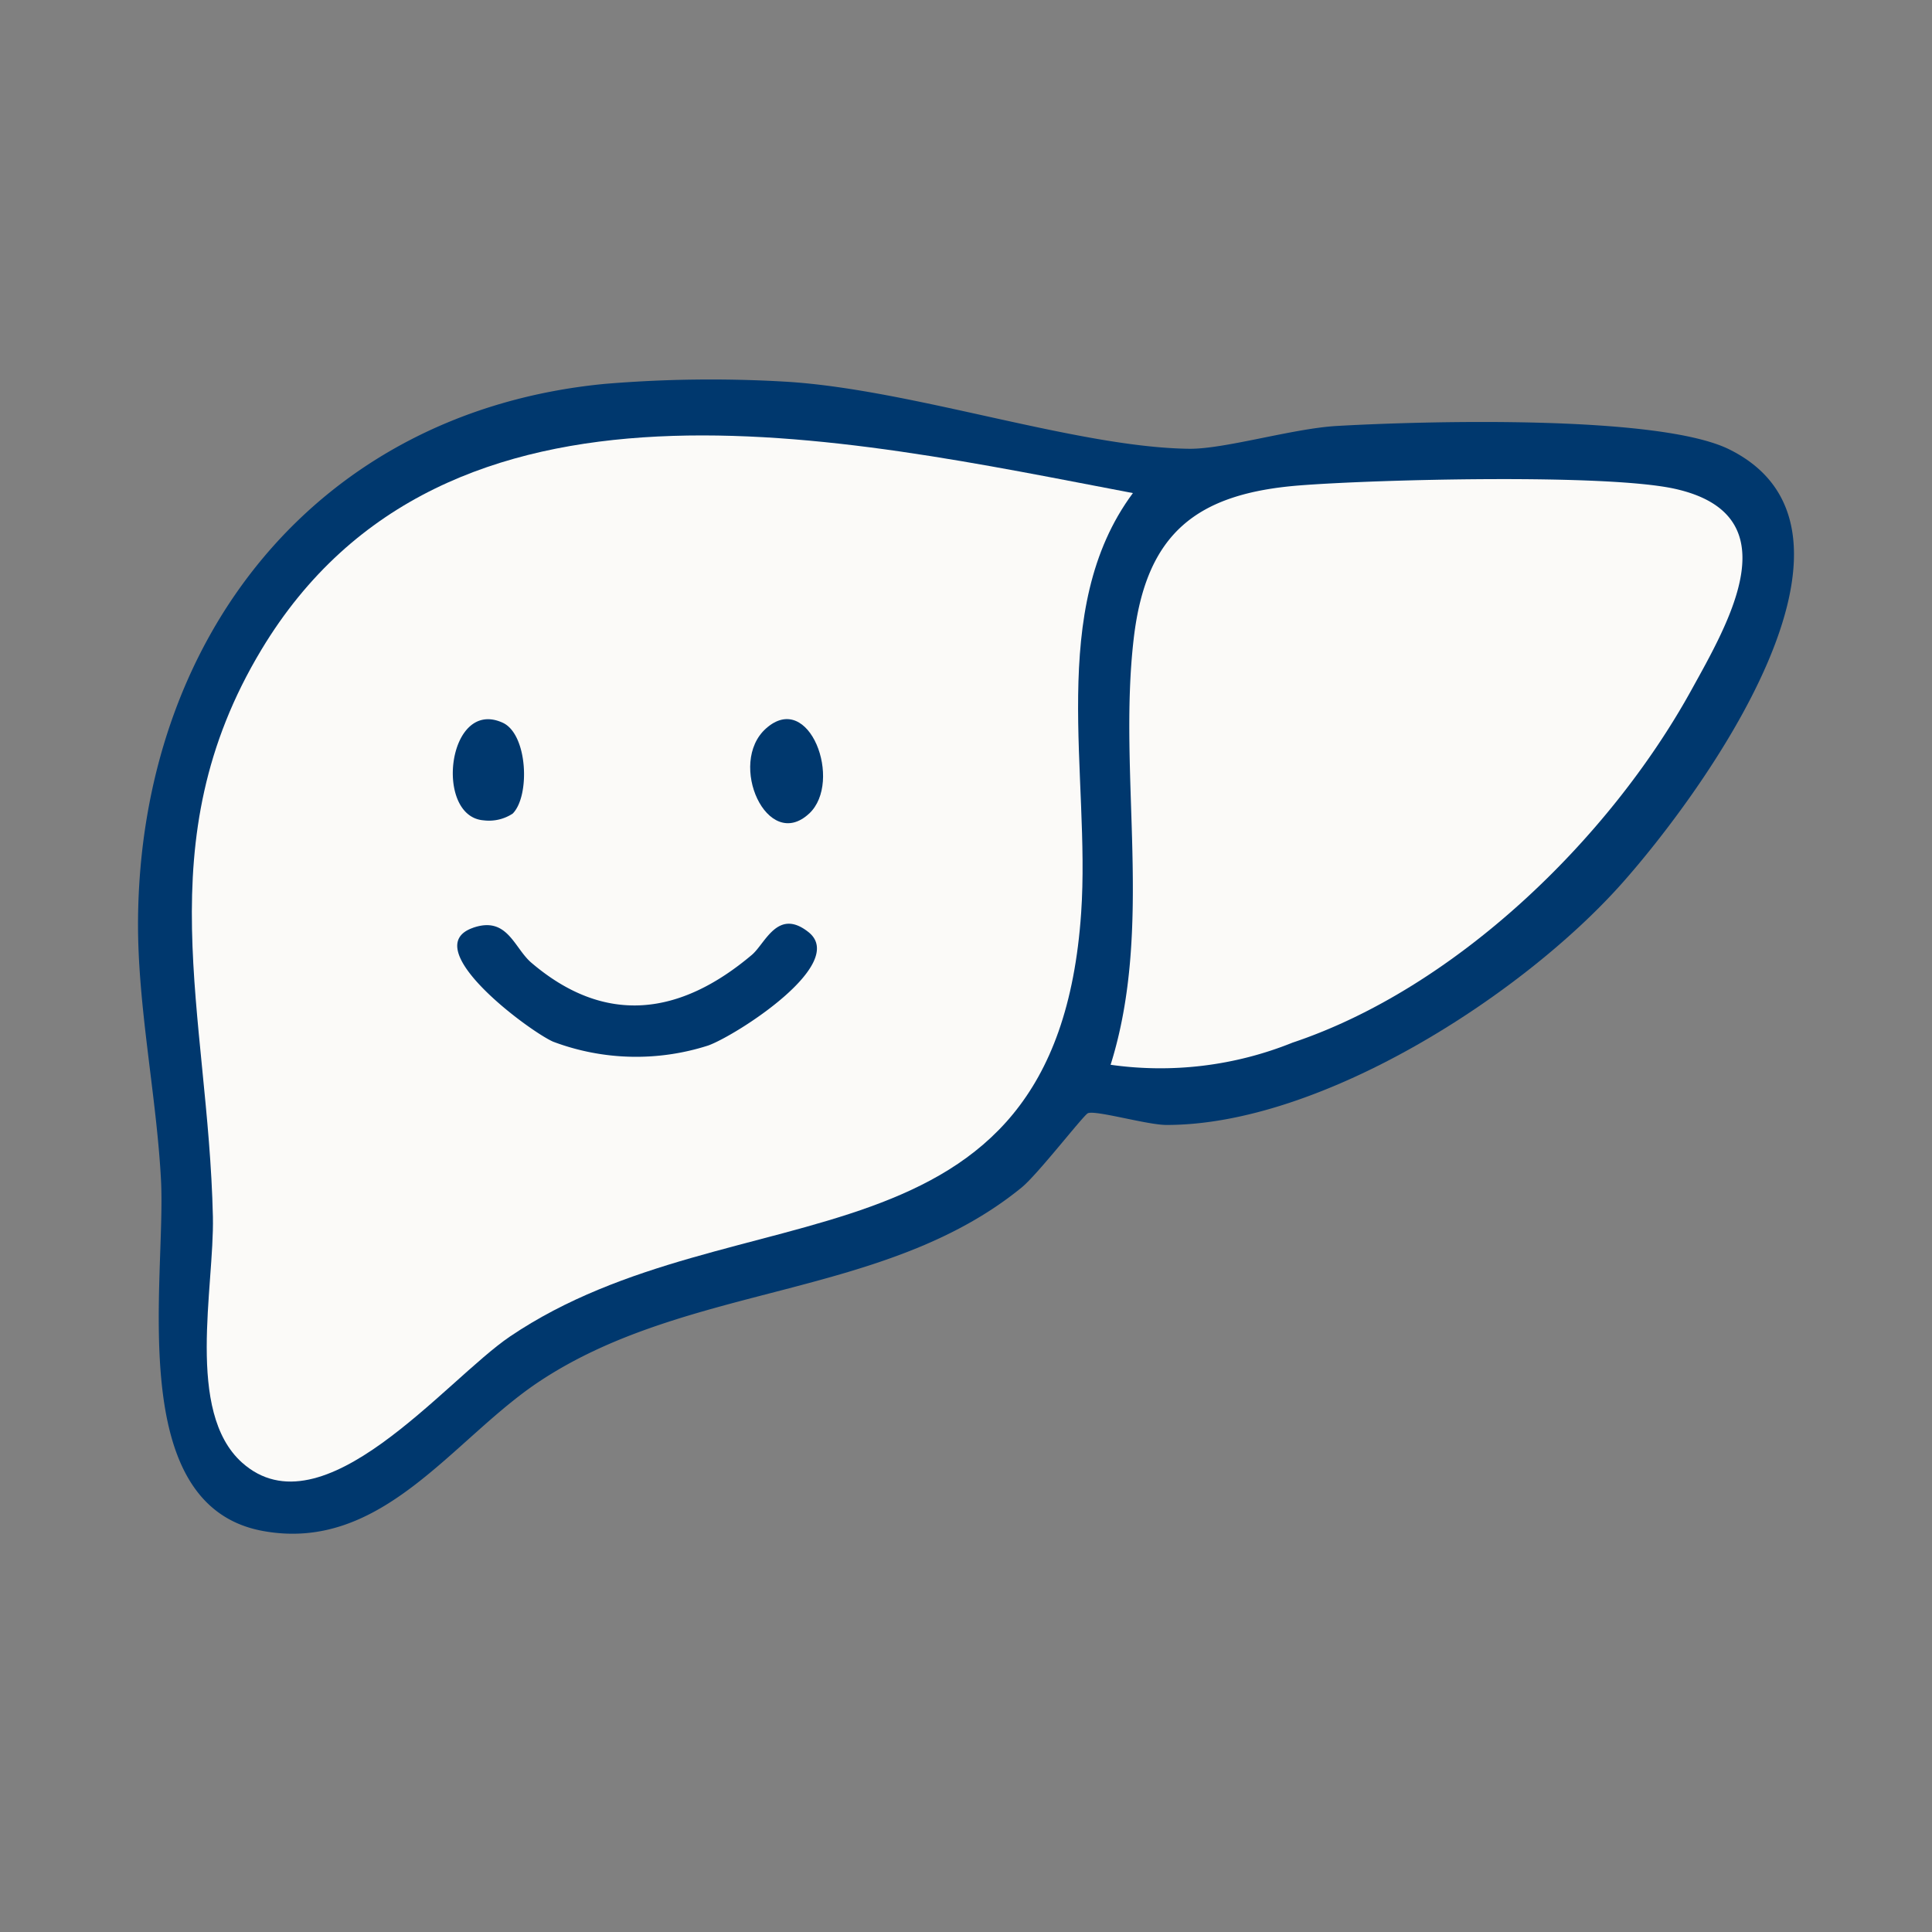 <svg viewBox="0 0 56 56" height="56" width="56" xmlns:xlink="http://www.w3.org/1999/xlink" xmlns="http://www.w3.org/2000/svg">
  <rect x="0" y="0" width="56" height="56" fill="#808080" stroke="none"/>
  <defs>
    <clipPath id="clip-path">
      <rect fill="none" height="33.456" width="48" data-name="Rectangle 57" id="Rectangle_57"></rect>
    </clipPath>
    <clipPath id="clip-Salud_Hepática_Integral">
      <rect height="56" width="56"></rect>
    </clipPath>
  </defs>
  <g clip-path="url(#clip-Salud_Hepática_Integral)" data-name="Salud Hepática Integral" id="Salud_Hepática_Integral">
    <g transform="translate(4 11)" data-name="Group 121" id="Group_121">
      <g clip-path="url(#clip-path)" data-name="Group 120" id="Group_120">
        <path fill="#00386e" transform="translate(0.001 0)" d="M13.519.128A37,37,0,0,1,18.832.067c3.653.234,8.383,1.9,11.63,1.941,1.024.014,3.008-.588,4.282-.661,2.531-.145,9.344-.333,11.384.681,4.779,2.376-.842,10.014-3.1,12.559-2.894,3.263-8.749,7.029-13.224,7.02-.548,0-2.06-.438-2.273-.339-.131.061-1.45,1.769-1.919,2.152-3.971,3.241-9.649,2.759-13.966,5.613C9.12,30.7,7.085,34.018,3.609,33.374-.417,32.627.818,26.087.665,23.192.534,20.729-.021,18.133,0,15.658.069,7.477,5.186.937,13.519.128" data-name="Path 19" id="Path_19"></path>
        <path fill="#fbfaf8" transform="translate(-5.693 -5.908)" d="M34.531,9.2c-2.507,3.376-1.225,8.186-1.5,12.167-.734,10.753-10,7.851-16.554,12.279C14.6,34.918,11.049,39.4,8.706,37.3c-1.642-1.476-.8-5.069-.842-7.121-.133-5.906-1.951-10.859,1.406-16.439C14.59,4.9,26.16,7.614,34.531,9.2" data-name="Path 20" id="Path_20"></path>
        <path fill="#fbfaf8" transform="translate(-102.794 -10.529)" d="M130.985,30.394c1.256-4,.206-8.364.67-12.352.356-3.059,1.82-4.208,4.809-4.443,2.248-.176,8.9-.343,10.885.1,3.386.759,1.567,3.846.454,5.861-2.379,4.3-6.823,8.611-11.543,10.19a10.251,10.251,0,0,1-5.276.642" data-name="Path 21" id="Path_21"></path>
        <path fill="#00386e" transform="translate(-33.741 -57.516)" d="M43.449,73.409c1-.35,1.189.581,1.694,1.012,2.153,1.837,4.319,1.521,6.39-.227.391-.33.746-1.368,1.639-.663,1.166.92-2.106,3.005-2.905,3.29a6.824,6.824,0,0,1-4.493-.111c-.685-.3-3.967-2.726-2.325-3.3" data-name="Path 22" id="Path_22"></path>
        <path fill="#00386e" transform="translate(-33.274 -35.902)" d="M44.134,48.485a1.25,1.25,0,0,1-.84.195c-1.447-.108-1.051-3.559.55-2.83.729.331.8,2.126.289,2.636" data-name="Path 23" id="Path_23"></path>
        <path fill="#00386e" transform="translate(-64.702 -35.885)" d="M84.158,48.464C82.944,49.6,81.774,47.007,82.905,46c1.258-1.122,2.236,1.544,1.252,2.466" data-name="Path 24" id="Path_24"></path>
      </g>
    </g>
  </g>
</svg>
